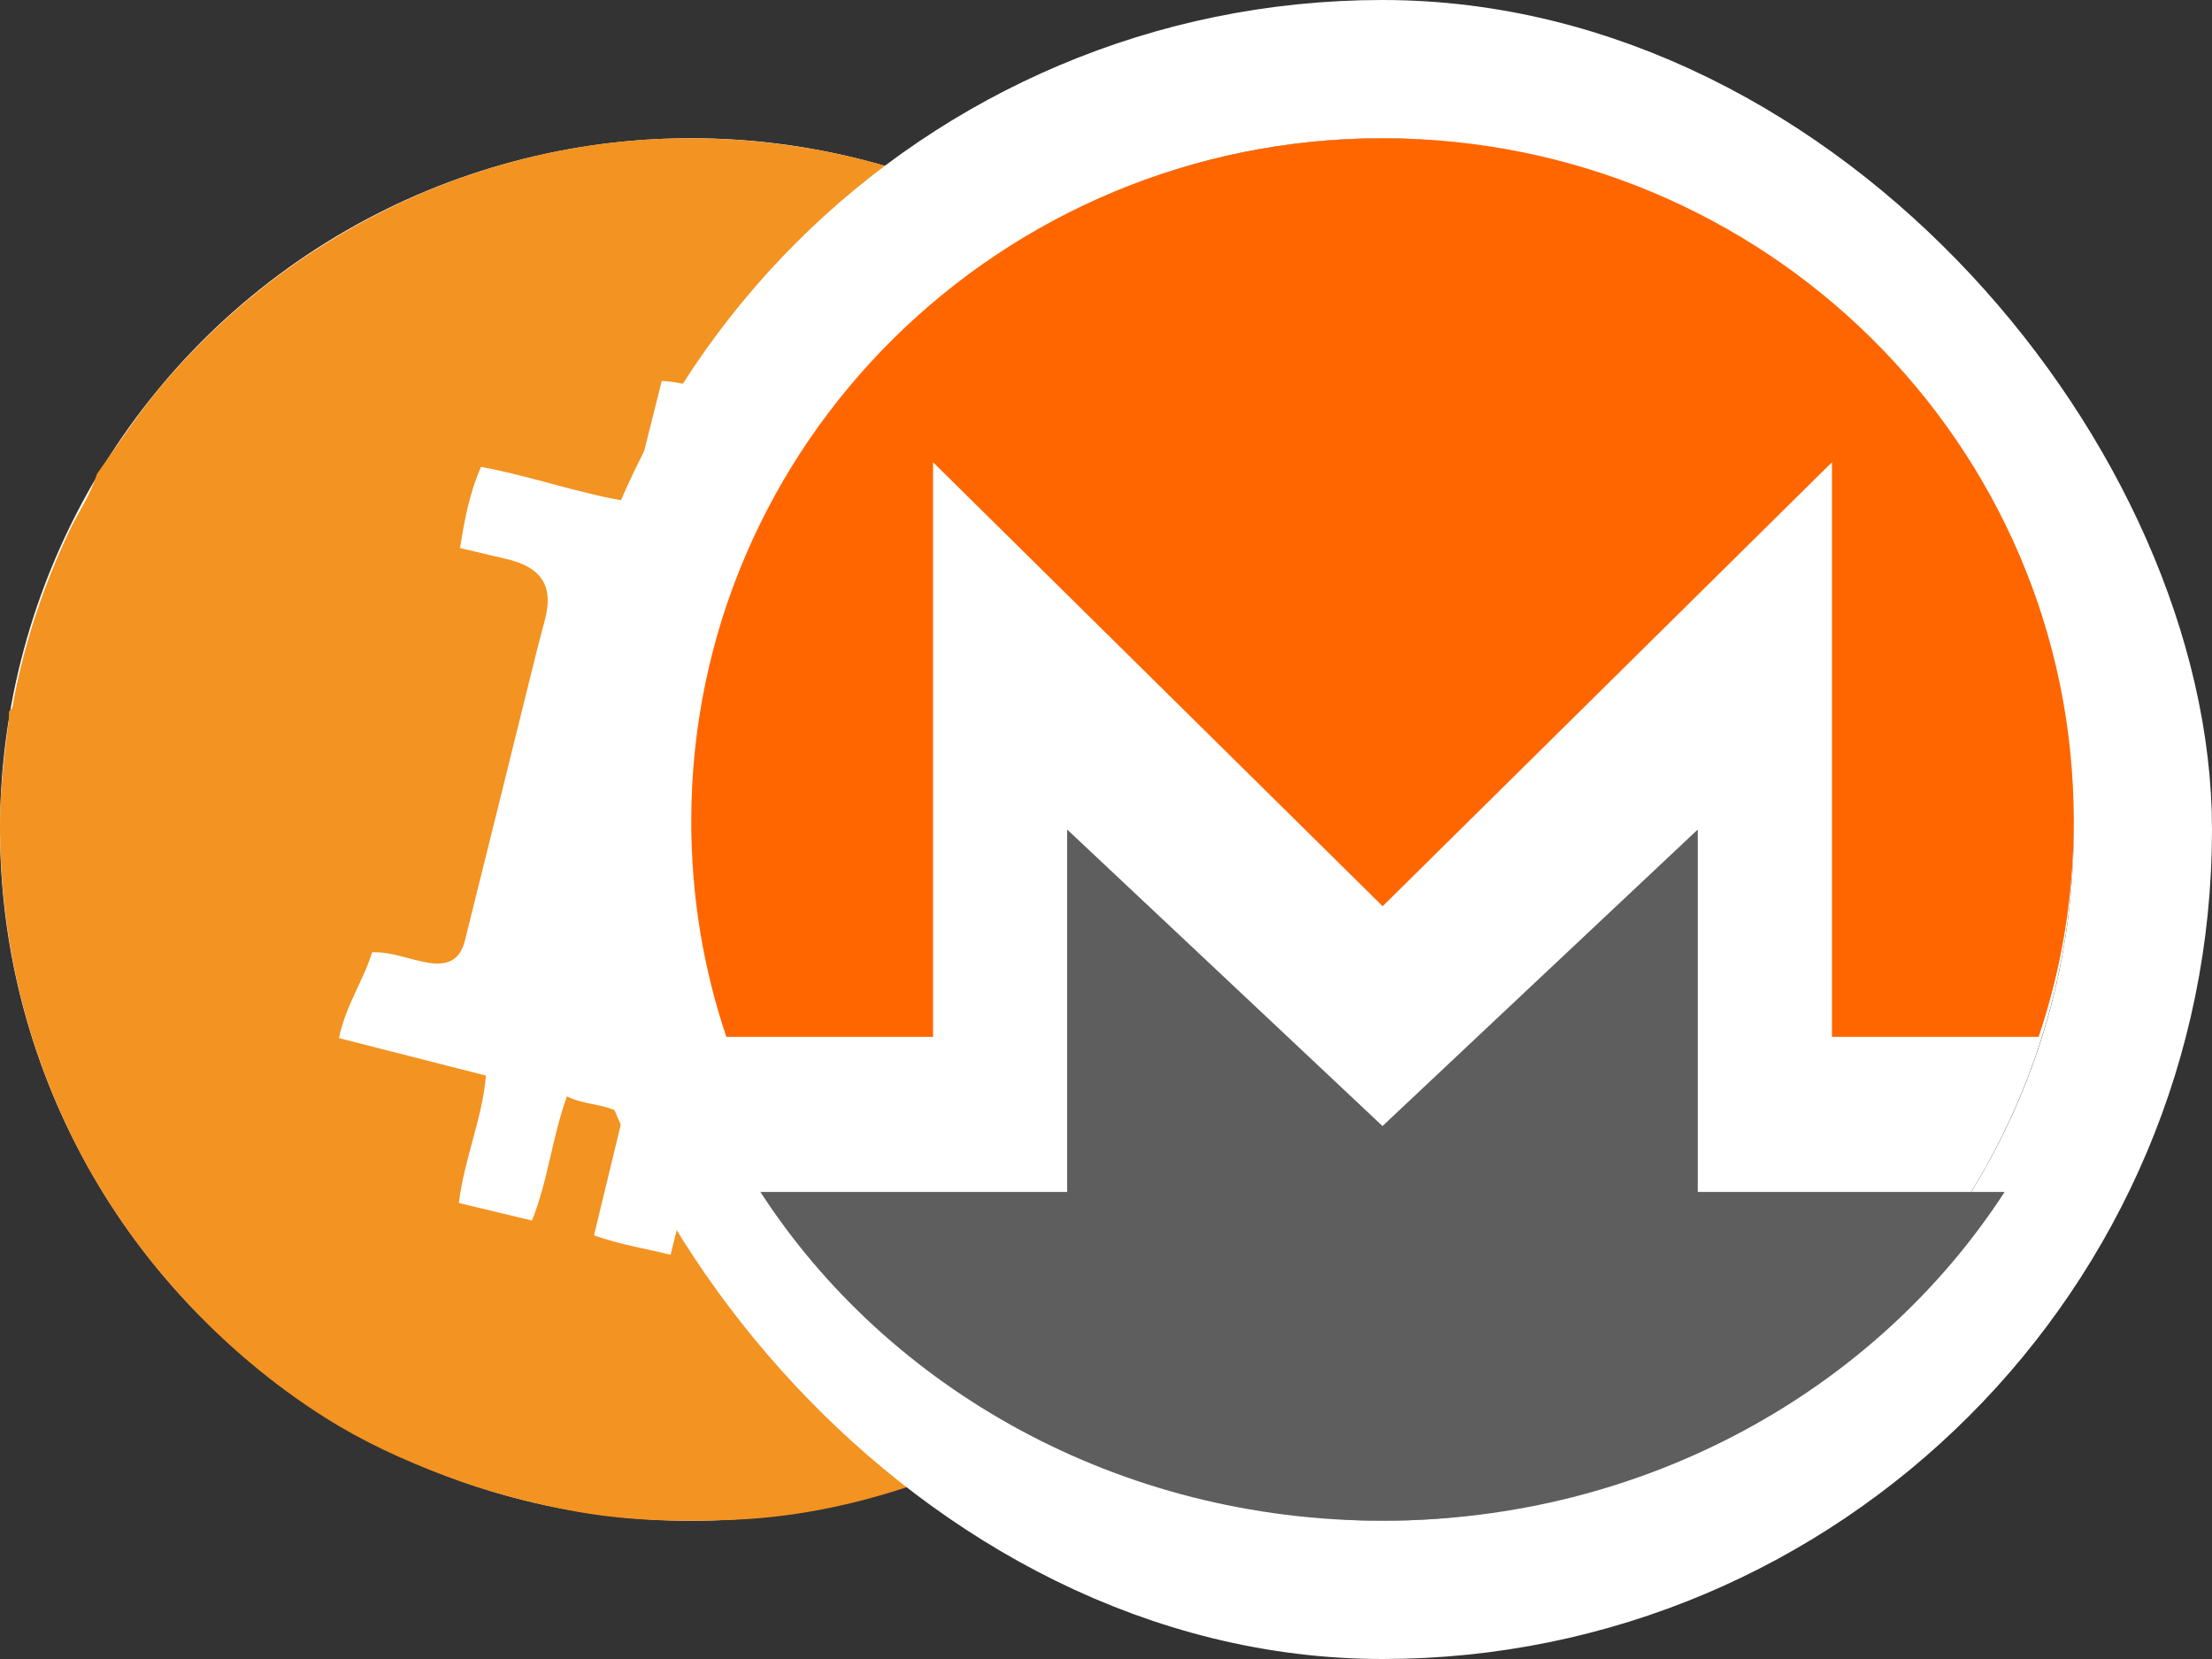 <svg width="32" height="24" viewBox="0 0 32 24" fill="none" xmlns="http://www.w3.org/2000/svg">
<rect x="0" y="0" width="32" height="24" fill="#333333" stroke="none"/>
<g clip-path="url(#clip0_25349_5901)">
<circle cx="10" cy="12" r="10" fill="white"/>
<path d="M1.402 6.857C1.722 6.41 2.019 5.949 2.378 5.531C3.033 4.77 3.774 4.118 4.622 3.579C5.384 3.095 6.186 2.714 7.046 2.447C8.383 2.031 9.749 1.908 11.139 2.067C12.156 2.183 13.135 2.443 14.068 2.864C14.633 3.118 15.164 3.433 15.685 3.773C16.734 4.457 17.574 5.349 18.277 6.367C19.027 7.455 19.515 8.665 19.782 9.963C19.97 10.874 20.049 11.794 19.969 12.72C19.869 13.862 19.616 14.963 19.143 16.02C18.743 16.915 18.249 17.737 17.616 18.479C16.997 19.205 16.299 19.84 15.498 20.364C14.951 20.721 14.382 21.039 13.781 21.275C12.776 21.671 11.733 21.938 10.642 21.985C9.874 22.018 9.11 22.005 8.353 21.87C7.702 21.755 7.067 21.586 6.445 21.352C5.841 21.125 5.256 20.857 4.717 20.517C3.94 20.027 3.239 19.433 2.616 18.748C1.921 17.985 1.358 17.139 0.927 16.205C0.318 14.885 0.018 13.493 0 12.041C-0.006 11.495 0.056 10.953 0.129 10.412C0.134 10.374 0.129 10.334 0.129 10.294C0.192 10.255 0.187 10.186 0.198 10.125C0.36 9.276 0.633 8.464 1.002 7.683C1.133 7.406 1.314 7.154 1.402 6.857ZM13.071 12.221C13.342 12.077 13.6 11.994 13.803 11.812C14.586 11.112 14.795 9.463 13.523 8.668C13.127 8.421 12.704 8.237 12.249 8.05C12.324 7.439 12.568 6.868 12.647 6.242C12.271 6.149 11.919 6.025 11.553 5.986C11.403 6.573 11.259 7.137 11.111 7.72C10.83 7.634 10.541 7.642 10.277 7.493C10.372 6.897 10.598 6.338 10.66 5.739C10.274 5.678 9.947 5.528 9.573 5.511C9.425 6.101 9.282 6.671 9.134 7.262C8.391 7.148 7.708 6.892 6.959 6.754C6.794 7.124 6.721 7.513 6.655 7.928C6.899 7.986 7.111 8.037 7.324 8.086C7.861 8.21 8.008 8.504 7.881 8.974C7.79 9.309 7.708 9.646 7.625 9.982C7.325 11.191 7.027 12.4 6.725 13.609C6.657 13.881 6.488 13.97 6.212 13.93C5.94 13.89 5.683 13.768 5.384 13.776C5.254 14.192 4.995 14.559 4.904 15.018C5.618 15.2 6.308 15.376 7.03 15.56C6.976 16.191 6.715 16.768 6.638 17.403C7 17.49 7.34 17.571 7.696 17.657C7.93 17.074 7.984 16.462 8.202 15.86C8.465 15.996 8.757 15.956 9.015 16.127C8.874 16.707 8.734 17.286 8.593 17.871C8.965 18.005 9.328 18.059 9.701 18.152C9.852 17.546 9.998 16.961 10.139 16.395C10.227 16.349 10.292 16.358 10.352 16.371C10.937 16.496 11.528 16.525 12.12 16.459C12.632 16.403 13.087 16.207 13.452 15.822C13.857 15.394 14.061 14.87 14.159 14.307C14.239 13.849 14.219 13.384 13.949 12.978C13.739 12.659 13.449 12.417 13.071 12.221ZM8.845 14.611C9.567 14.79 10.287 14.982 11.041 14.844C11.444 14.771 11.747 14.565 11.869 14.16C11.984 13.778 11.918 13.431 11.634 13.129C11.34 12.815 10.961 12.651 10.571 12.515C10.104 12.351 9.631 12.203 9.121 12.163C8.926 12.958 8.736 13.729 8.543 14.518C8.666 14.556 8.755 14.588 8.845 14.611ZM11.393 11.281C11.791 11.224 12.122 10.96 12.219 10.601C12.338 10.162 12.205 9.778 11.851 9.516C11.448 9.219 10.985 9.068 10.506 8.963C10.327 8.924 10.152 8.82 9.936 8.89C9.764 9.588 9.592 10.289 9.414 11.013C10.096 11.185 10.723 11.376 11.393 11.281Z" fill="#F39321"/>
</g>
<rect x="9" y="1" width="22" height="22" rx="11" stroke="white" stroke-width="2"/>
<circle cx="20" cy="12" r="10" fill="white"/>
<path d="M20.002 2C14.477 2 10 6.425 10 11.88C10 12.971 10.177 14.021 10.508 15H13.498V6.687L20.002 13.11L26.502 6.687V15H29.492C29.823 14.017 30 12.971 30 11.88C30.004 6.425 25.527 2 20.002 2Z" fill="#FF6600"/>
<path d="M18.426 14.809L15.438 12V17.243H11C12.85 20.097 16.189 22 20 22C23.811 22 27.15 20.097 29 17.243H24.561V12L21.574 14.809L20 16.29L18.426 14.809Z" fill="#5E5E5E"/>
<defs>
<clipPath id="clip0_25349_5901">
<rect width="20" height="20" fill="white" transform="translate(0 2)"/>
</clipPath>
</defs>
</svg>
